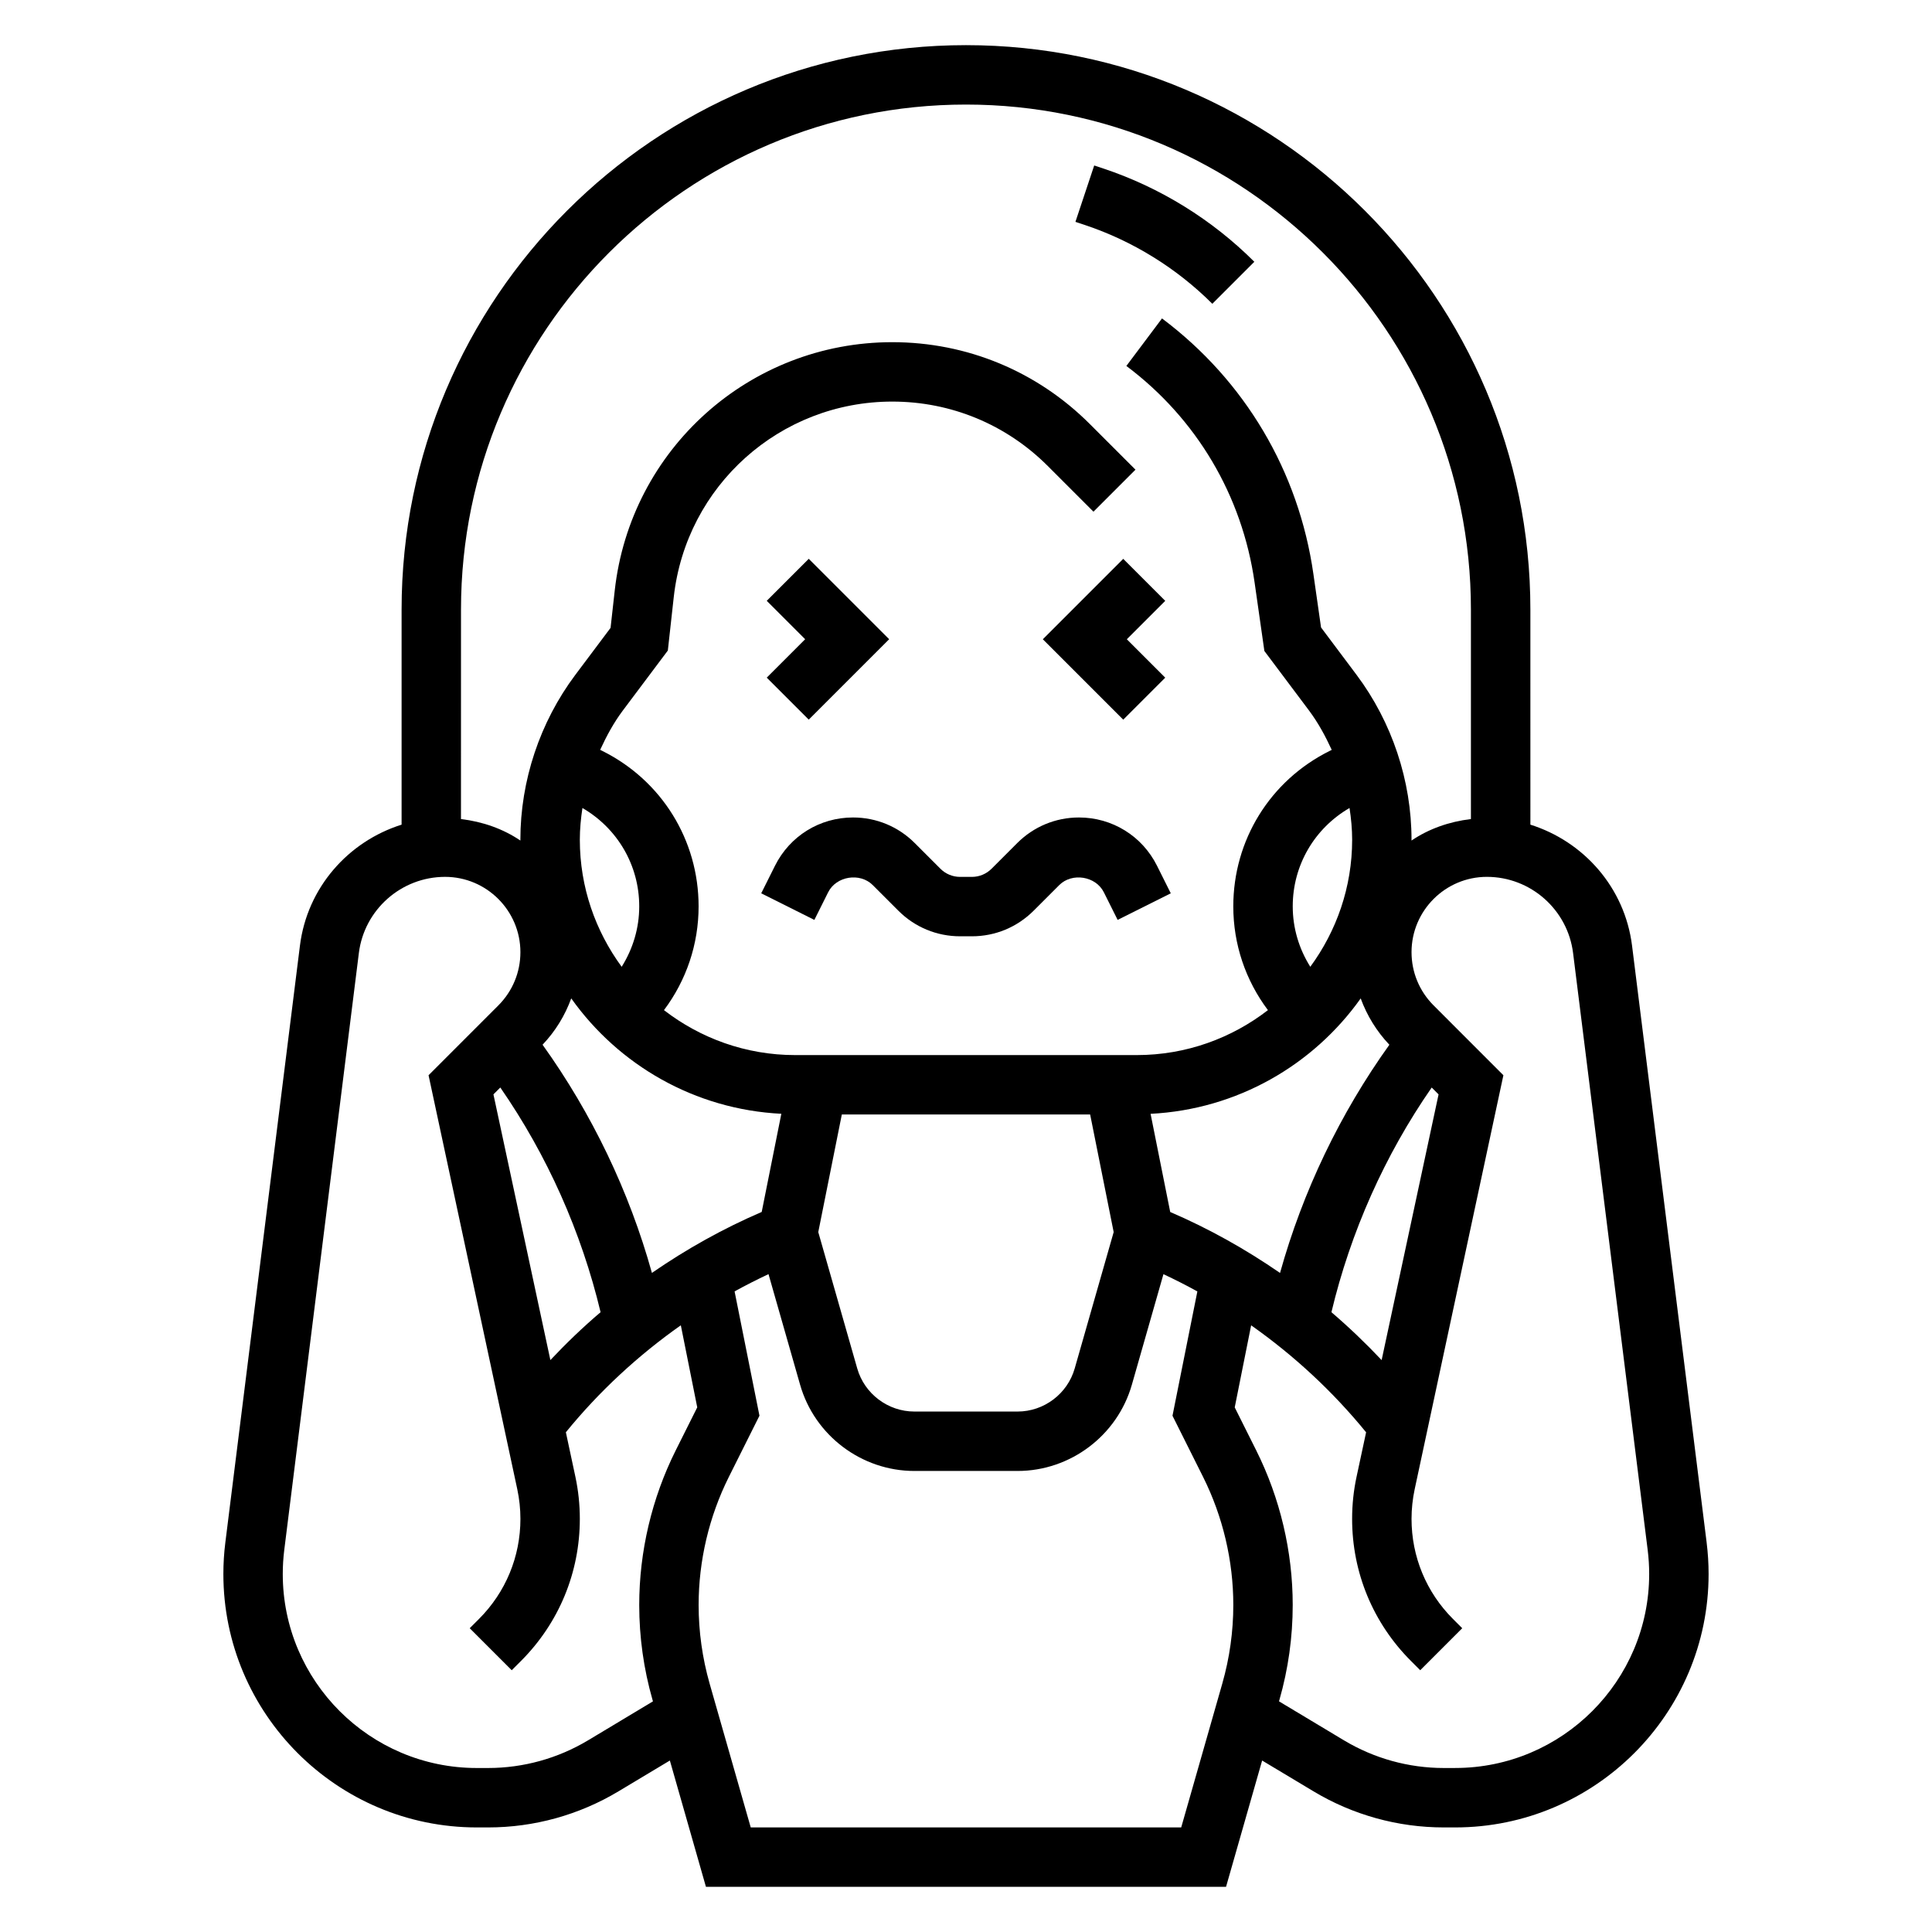 <?xml version="1.0" encoding="UTF-8"?>
<!-- Uploaded to: ICON Repo, www.svgrepo.com, Generator: ICON Repo Mixer Tools -->
<svg fill="#000000" width="800px" height="800px" version="1.1" viewBox="144 144 512 512" xmlns="http://www.w3.org/2000/svg">
 <g>
  <path d="m358.33 334.71 21.309-21.309-21.309-21.309-11.133 11.129 10.18 10.18-10.18 10.18z"/>
  <path d="m420.36 313.41 21.309 21.309 11.133-11.129-10.18-10.18 10.18-10.18-11.133-11.129z"/>
  <path d="m429.94 360.64c-6.18 0-11.98 2.41-16.352 6.769l-6.809 6.809c-1.402 1.395-3.254 2.168-5.227 2.168h-3.109c-1.969 0-3.824-0.77-5.219-2.156l-6.809-6.809c-4.363-4.371-10.172-6.781-16.352-6.781-8.816 0-16.734 4.894-20.68 12.785l-3.652 7.312 14.082 7.047 3.652-7.312c2.133-4.297 8.43-5.305 11.816-1.922l6.809 6.809c4.367 4.363 10.18 6.769 16.359 6.769h3.109c6.18 0 11.98-2.41 16.352-6.769l6.809-6.809c3.394-3.379 9.684-2.371 11.816 1.922l3.652 7.312 14.082-7.047-3.652-7.312c-3.945-7.887-11.871-12.785-20.68-12.785z"/>
  <path d="m596.28 552.8-19.773-158.21c-1.922-15.367-12.801-27.598-26.938-32.047l-0.004-57.008c0-82.477-67.094-149.57-149.57-149.57-82.477 0-149.57 67.094-149.57 149.57v57.008c-14.137 4.449-25.016 16.68-26.938 32.047l-19.773 158.21c-0.348 2.766-0.52 5.543-0.52 8.332 0 37.027 30.125 67.156 67.156 67.156h3.016c12.164 0 24.113-3.305 34.551-9.574l13.602-8.156 9.562 33.473h137.83l9.566-33.473 13.602 8.156c10.43 6.266 22.379 9.574 34.543 9.574h3.016c37.027 0 67.156-30.129 67.156-67.156 0-2.789-0.176-5.566-0.52-8.332zm-330.11-247.27c0-73.793 60.031-133.82 133.82-133.82s133.82 60.031 133.82 133.82v55.527c-5.769 0.691-11.164 2.59-15.75 5.699 0-0.07 0.008-0.141 0.008-0.219 0-15.641-5.172-31.156-14.562-43.691l-9.414-12.562-2.023-14.137c-3.883-27.207-18.137-51.277-40.125-67.762l-9.445 12.594c18.625 13.965 30.691 34.352 33.984 57.402l2.59 18.137 11.832 15.777c2.418 3.227 4.336 6.777 6.016 10.43l-0.66 0.332c-15.68 7.84-25.426 23.605-25.426 41.137 0 10.059 3.25 19.602 9.18 27.504-9.637 7.441-21.672 11.91-34.766 11.91h-90.527c-13.09 0-25.129-4.473-34.762-11.91 5.926-7.902 9.176-17.441 9.176-27.504 0-17.539-9.746-33.297-25.426-41.148l-0.66-0.332c1.676-3.652 3.598-7.203 6.016-10.43l11.918-15.887 1.566-14.152c3.281-29.543 28.18-51.82 57.914-51.82 15.57 0 30.195 6.062 41.203 17.066l12.113 12.113 11.133-11.133-12.113-12.113c-13.977-13.969-32.562-21.676-52.336-21.676-37.762 0-69.391 28.309-73.555 65.832l-1.102 9.879-9.34 12.453c-9.391 12.535-14.562 28.051-14.562 43.691 0 0.07 0.008 0.141 0.008 0.219-4.59-3.109-9.988-5.008-15.75-5.699zm238.43 103.06c1.652 4.527 4.195 8.691 7.598 12.281-13.066 18.238-22.953 38.84-28.977 60.473-9.133-6.297-18.863-11.754-29.102-16.152l-5.203-26.016c22.977-1.16 43.145-12.945 55.684-30.586zm-18.012-24.395c0-10.879 5.746-20.664 15.051-26.07 0.426 2.785 0.695 5.594 0.695 8.414 0 12.594-4.156 24.215-11.09 33.668-2.996-4.762-4.656-10.25-4.656-16.012zm36.828 48.012 1.82 1.82-15.09 70.414c-4.219-4.465-8.645-8.715-13.305-12.691 5.066-21.238 14.125-41.594 26.574-59.543zm-84.281 38.312-10.328 36.141c-1.918 6.715-8.145 11.414-15.137 11.414h-27.355c-6.992 0-13.219-4.699-15.137-11.414l-10.328-36.141 6.242-31.164h65.809zm-151.35-49.656c3.41-3.582 5.945-7.754 7.598-12.281 12.539 17.648 32.715 29.434 55.68 30.582l-5.203 26.016c-10.234 4.402-19.965 9.848-29.094 16.152-6.016-21.629-15.91-42.223-28.98-60.469zm15.375 70.879c-4.668 3.969-9.094 8.227-13.305 12.691l-15.09-70.414 1.82-1.82c12.438 17.957 21.496 38.312 26.574 59.543zm-5.5-125.2c0-2.816 0.27-5.629 0.691-8.414 9.305 5.406 15.051 15.199 15.051 26.07 0 5.762-1.668 11.25-4.652 16.012-6.934-9.453-11.09-21.074-11.09-33.668zm25.41 161.83c-6.324 12.652-9.668 26.812-9.668 40.957 0 8.508 1.18 16.98 3.527 25.16l0.109 0.395-17.223 10.336c-7.992 4.785-17.137 7.32-26.453 7.32h-3.016c-28.344 0-51.41-23.066-51.41-51.41 0-2.133 0.133-4.258 0.395-6.375l19.773-158.21c1.441-11.492 11.258-20.168 22.844-20.168 11.008 0.004 19.965 8.961 19.965 19.961 0 5.328-2.078 10.336-5.848 14.113l-18.492 18.5 23.508 109.69c0.551 2.582 0.836 5.234 0.836 7.871 0 10.02-3.906 19.453-10.988 26.535l-2.449 2.449 11.133 11.133 2.449-2.449c10.055-10.066 15.598-23.441 15.598-37.676 0-3.746-0.395-7.496-1.18-11.172l-2.519-11.77c8.824-10.832 19.105-20.34 30.465-28.348l4.352 21.75zm144.85 61.797-10.887 38.117h-114.08l-10.895-38.117c-1.93-6.777-2.914-13.793-2.914-20.84 0-11.715 2.769-23.441 8.004-33.922l8.117-16.23-6.59-32.945c2.945-1.621 5.945-3.141 8.988-4.574l8.375 29.316c3.84 13.453 16.293 22.848 30.281 22.848h27.355c13.988 0 26.434-9.391 30.277-22.836l8.375-29.316c3.047 1.426 6.055 2.953 8.988 4.574l-6.59 32.945 8.117 16.23c5.227 10.469 8 22.191 8 33.91 0 7.047-0.984 14.062-2.922 20.84zm61.719 22.371h-3.016c-9.312 0-18.461-2.535-26.449-7.328l-17.223-10.336 0.109-0.395c2.344-8.172 3.523-16.641 3.523-25.152 0-14.145-3.344-28.309-9.668-40.957l-5.699-11.398 4.352-21.75c11.359 8.004 21.641 17.523 30.465 28.348l-2.527 11.777c-0.789 3.668-1.18 7.414-1.18 11.164 0 14.234 5.543 27.605 15.602 37.668l2.449 2.449 11.133-11.133-2.449-2.449c-7.086-7.086-10.988-16.516-10.988-26.535 0-2.637 0.285-5.289 0.836-7.863l23.508-109.7-18.492-18.5c-3.773-3.773-5.852-8.789-5.852-14.117 0-11 8.961-19.957 19.965-19.957 11.586 0 21.402 8.676 22.844 20.168l19.773 158.21c0.262 2.117 0.395 4.234 0.395 6.375 0 28.34-23.066 51.406-51.41 51.406z"/>
  <path d="m465.28 224.51 11.133-11.133c-11.164-11.164-24.977-19.703-39.941-24.695l-2.496-0.828-4.977 14.941 2.496 0.828c12.656 4.223 24.34 11.441 33.785 20.887z"/>
 </g>
</svg>